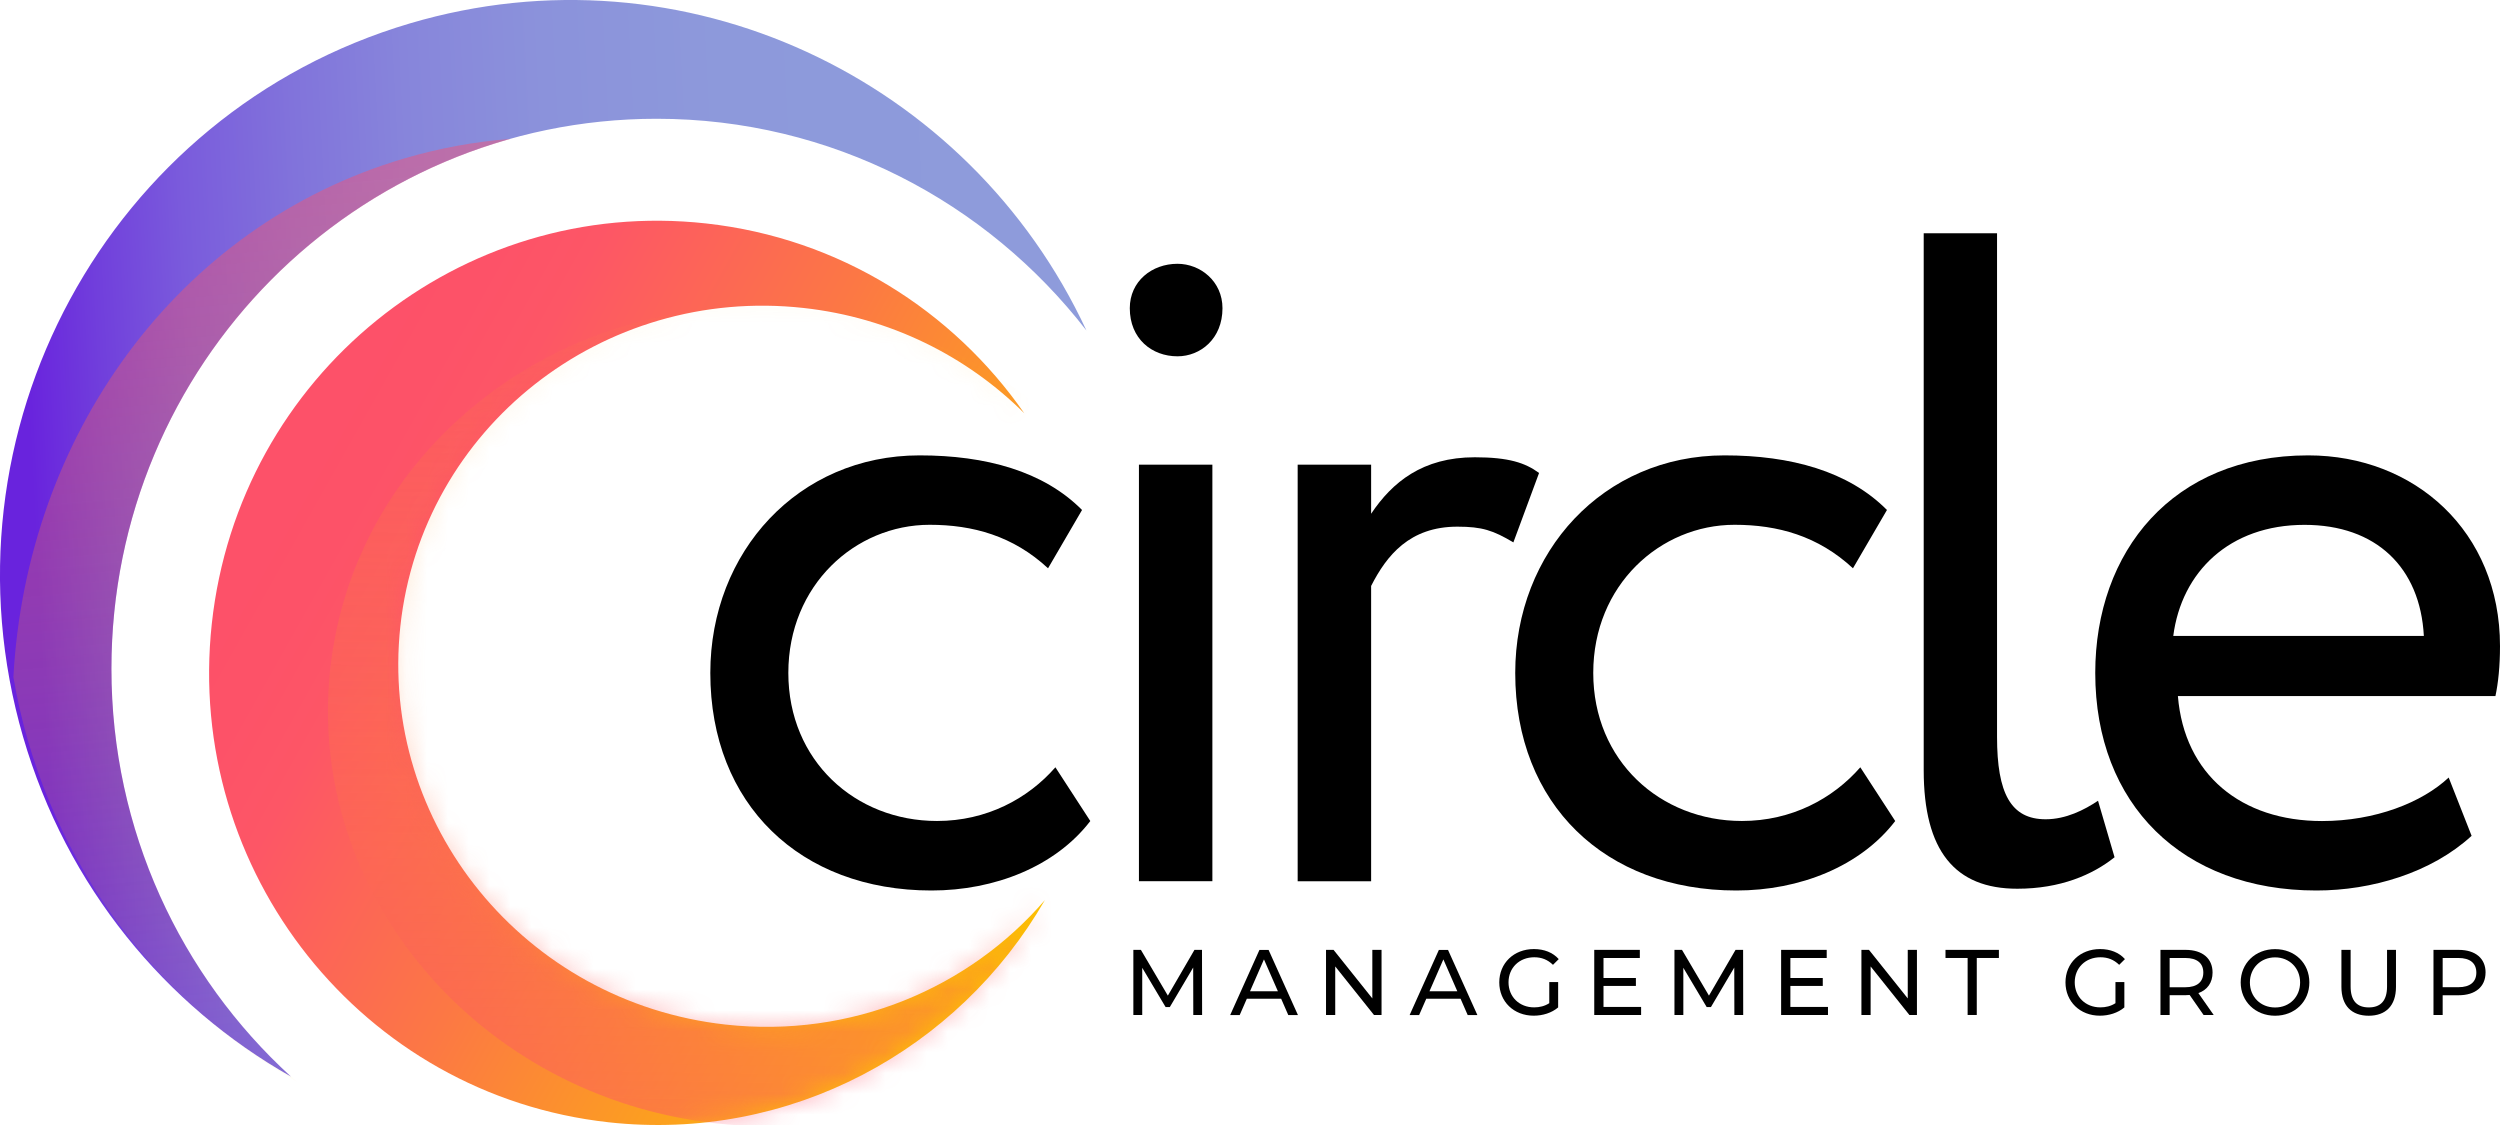 <svg width="120" height="54" viewBox="0 0 120 54" fill="none" xmlns="http://www.w3.org/2000/svg">
<path d="M5.348 32.098C5.348 17.518 17.064 5.701 31.519 5.701C39.902 5.701 47.361 9.681 52.149 15.865C46.516 3.747 32.816 -2.76 19.686 1.12C5.177 5.407 -3.14 20.744 1.11 35.376C3.203 42.579 7.951 48.267 13.965 51.676C8.674 46.846 5.348 39.863 5.348 32.098Z" fill="url(#paint0_linear_43_85)"/>
<path d="M29.204 53.869C37.931 54.834 46.008 50.393 50.156 43.202C46.516 47.43 40.867 49.847 34.833 49.18C25.176 48.112 18.185 39.546 19.218 30.048C20.252 20.551 28.918 13.715 38.575 14.783C42.748 15.244 46.422 17.108 49.168 19.84C45.737 14.91 40.3 11.434 33.898 10.726C22.088 9.418 11.461 18.017 10.167 29.933C8.87 41.845 17.396 52.563 29.209 53.869H29.204Z" fill="url(#paint1_linear_43_85)"/>
<mask id="mask0_43_85" style="mask-type:luminance" maskUnits="userSpaceOnUse" x="10" y="10" width="41" height="45">
<path d="M29.204 53.869C37.931 54.835 46.008 50.393 50.156 43.203C46.516 47.43 40.867 49.848 34.833 49.181C25.176 48.112 18.185 39.547 19.218 30.049C20.252 20.551 28.918 13.715 38.575 14.784C42.748 15.245 46.422 17.109 49.168 19.84C45.737 14.91 40.3 11.434 33.898 10.726C22.088 9.418 11.461 18.018 10.167 29.933C8.87 41.846 17.396 52.564 29.209 53.869H29.204Z" fill="white"/>
</mask>
<g mask="url(#mask0_43_85)">
<path style="mix-blend-mode:screen" opacity="0.44" d="M57.179 36.681C58.353 25.895 50.052 16.128 38.639 14.865C27.227 13.602 17.024 21.322 15.851 32.108C14.678 42.894 22.979 52.662 34.391 53.924C45.804 55.187 56.007 47.467 57.179 36.681Z" fill="url(#paint2_linear_43_85)"/>
</g>
<path d="M57.278 48.719L57.273 46.441L56.152 48.338H55.948L54.827 46.454V48.719H54.401V45.594H54.763L56.057 47.79L57.334 45.594H57.696L57.701 48.719H57.275H57.278Z" fill="black"/>
<path d="M61.495 47.939H59.848L59.506 48.722H59.049L60.453 45.596H60.892L62.301 48.722H61.837L61.495 47.939ZM61.339 47.581L60.67 46.05L60.001 47.581H61.339Z" fill="black"/>
<path d="M66.314 45.594V48.719H65.951L64.091 46.389V48.719H63.649V45.594H64.011L65.872 47.924V45.594H66.314Z" fill="black"/>
<path d="M70.107 47.939H68.461L68.118 48.722H67.662L69.066 45.596H69.505L70.914 48.722H70.449L70.107 47.939ZM69.951 47.581L69.282 46.05L68.614 47.581H69.951Z" fill="black"/>
<path d="M74.365 47.139H74.791V48.356C74.482 48.619 74.051 48.753 73.617 48.753C72.665 48.753 71.965 48.078 71.965 47.154C71.965 46.23 72.665 45.555 73.627 45.555C74.12 45.555 74.536 45.72 74.819 46.037L74.543 46.312C74.286 46.062 73.995 45.949 73.645 45.949C72.928 45.949 72.409 46.454 72.409 47.151C72.409 47.849 72.928 48.354 73.64 48.354C73.9 48.354 74.145 48.295 74.365 48.153V47.136V47.139Z" fill="black"/>
<path d="M78.773 48.331V48.719H76.524V45.594H78.712V45.983H76.968V46.943H78.523V47.324H76.968V48.333H78.776L78.773 48.331Z" fill="black"/>
<path d="M83.25 48.719L83.245 46.441L82.125 48.338H81.92L80.8 46.454V48.719H80.374V45.594H80.736L82.03 47.79L83.306 45.594H83.669L83.674 48.719H83.248H83.25Z" fill="black"/>
<path d="M87.743 48.331V48.719H85.494V45.594H87.682V45.983H85.938V46.943H87.493V47.324H85.938V48.333H87.746L87.743 48.331Z" fill="black"/>
<path d="M92.013 45.594V48.719H91.651L89.79 46.389V48.719H89.348V45.594H89.711L91.572 47.924V45.594H92.013Z" fill="black"/>
<path d="M94.446 45.983H93.384V45.594H95.947V45.983H94.885V48.719H94.446V45.983Z" fill="black"/>
<path d="M101.542 47.139H101.969V48.356C101.66 48.619 101.228 48.753 100.794 48.753C99.842 48.753 99.143 48.078 99.143 47.154C99.143 46.23 99.842 45.555 100.805 45.555C101.295 45.555 101.713 45.72 101.997 46.037L101.721 46.312C101.463 46.062 101.172 45.949 100.822 45.949C100.105 45.949 99.587 46.454 99.587 47.151C99.587 47.849 100.105 48.354 100.817 48.354C101.078 48.354 101.323 48.295 101.542 48.153V47.136V47.139Z" fill="black"/>
<path d="M105.772 48.719L105.103 47.759C105.042 47.764 104.975 47.769 104.909 47.769H104.143V48.719H103.702V45.594H104.912C105.718 45.594 106.203 46.006 106.203 46.683C106.203 47.164 105.956 47.514 105.522 47.669L106.257 48.719H105.774H105.772ZM105.759 46.683C105.759 46.237 105.463 45.983 104.896 45.983H104.143V47.388H104.896C105.463 47.388 105.759 47.128 105.759 46.683Z" fill="black"/>
<path d="M107.553 47.157C107.553 46.24 108.253 45.558 109.205 45.558C110.157 45.558 110.849 46.237 110.849 47.157C110.849 48.076 110.149 48.755 109.205 48.755C108.261 48.755 107.553 48.071 107.553 47.157ZM110.405 47.157C110.405 46.464 109.892 45.954 109.205 45.954C108.518 45.954 107.995 46.464 107.995 47.157C107.995 47.849 108.508 48.359 109.205 48.359C109.902 48.359 110.405 47.849 110.405 47.157Z" fill="black"/>
<path d="M112.388 47.37V45.594H112.83V47.352C112.83 48.045 113.144 48.356 113.703 48.356C114.262 48.356 114.578 48.045 114.578 47.352V45.594H115.007V47.37C115.007 48.277 114.514 48.755 113.698 48.755C112.881 48.755 112.388 48.277 112.388 47.37Z" fill="black"/>
<path d="M119.306 46.683C119.306 47.363 118.818 47.772 118.014 47.772H117.248V48.719H116.807V45.594H118.017C118.823 45.594 119.308 46.006 119.308 46.683H119.306ZM118.864 46.683C118.864 46.237 118.568 45.983 118.001 45.983H117.248V47.386H118.001C118.568 47.386 118.864 47.131 118.864 46.685V46.683Z" fill="black"/>
<path d="M52.333 39.412C50.659 41.59 47.751 42.744 44.711 42.744C38.411 42.744 34.095 38.611 34.095 32.301C34.095 26.48 38.325 21.858 44.139 21.858C47.312 21.858 50.087 22.613 51.938 24.479L50.306 27.278C48.632 25.723 46.695 25.19 44.624 25.19C41.056 25.19 37.84 28.079 37.84 32.299C37.84 36.518 41.056 39.407 44.977 39.407C47.356 39.407 49.339 38.341 50.659 36.83L52.333 39.407V39.412Z" fill="black"/>
<path d="M56.519 12.662C57.62 12.662 58.679 13.506 58.679 14.794C58.679 16.261 57.622 17.103 56.519 17.103C55.286 17.103 54.23 16.259 54.23 14.794C54.23 13.504 55.286 12.662 56.519 12.662ZM54.669 22.304H58.194V42.298H54.669V22.304Z" fill="black"/>
<path d="M62.288 22.304H65.814V24.66C66.827 23.148 68.279 21.949 70.791 21.949C72.422 21.949 73.213 22.216 73.875 22.703L72.642 26.035C71.672 25.458 71.143 25.28 69.954 25.28C67.662 25.28 66.561 26.658 65.814 28.125V42.301H62.288V22.306V22.304Z" fill="black"/>
<path d="M90.969 39.412C89.295 41.59 86.387 42.744 83.347 42.744C77.047 42.744 72.731 38.611 72.731 32.301C72.731 26.48 76.961 21.858 82.775 21.858C85.948 21.858 88.723 22.613 90.574 24.479L88.942 27.278C87.268 25.723 85.331 25.19 83.26 25.19C79.692 25.19 76.476 28.079 76.476 32.299C76.476 36.518 79.692 39.407 83.613 39.407C85.992 39.407 87.975 38.341 89.295 36.83L90.969 39.407V39.412Z" fill="black"/>
<path d="M92.332 11.197H95.858V35.37C95.858 38.081 96.519 39.325 98.193 39.325C99.163 39.325 100.044 38.879 100.705 38.436L101.499 41.148C100.442 41.992 98.9 42.659 96.83 42.659C93.833 42.659 92.338 40.836 92.338 36.971V11.197H92.332Z" fill="black"/>
<path d="M118.634 40.123C116.697 41.899 113.833 42.744 111.189 42.744C104.756 42.744 100.572 38.611 100.572 32.301C100.572 26.48 104.274 21.858 110.793 21.858C115.903 21.858 120 25.502 120 31.011C120 31.99 119.913 32.788 119.781 33.411H104.539C104.848 37.188 107.579 39.41 111.457 39.41C114.012 39.41 116.258 38.521 117.537 37.322L118.637 40.12L118.634 40.123ZM104.317 30.525H116.345C116.169 27.237 114.055 25.193 110.617 25.193C107.005 25.193 104.713 27.458 104.317 30.525Z" fill="black"/>
<path style="mix-blend-mode:screen" opacity="0.44" d="M19.394 7.608C8.444 10.842 1.258 21.012 0.643 32.505C2.065 40.844 7.183 47.904 14.238 51.912C8.791 47.075 5.35 39.995 5.35 32.098C5.35 19.967 13.467 9.753 24.517 6.664C22.81 6.797 21.097 7.106 19.394 7.608Z" fill="url(#paint3_linear_43_85)"/>
<defs>
<linearGradient id="paint0_linear_43_85" x1="1.746" y1="26.82" x2="62.327" y2="23.672" gradientUnits="userSpaceOnUse">
<stop stop-color="#6923DD"/>
<stop offset="0.06" stop-color="#713FDC"/>
<stop offset="0.13" stop-color="#7A5BDC"/>
<stop offset="0.22" stop-color="#8173DB"/>
<stop offset="0.31" stop-color="#8785DB"/>
<stop offset="0.42" stop-color="#8B92DB"/>
<stop offset="0.56" stop-color="#8D99DB"/>
<stop offset="0.87" stop-color="#8E9CDB"/>
</linearGradient>
<linearGradient id="paint1_linear_43_85" x1="48.98" y1="42.263" x2="5.718" y2="17.962" gradientUnits="userSpaceOnUse">
<stop stop-color="#FCC100"/>
<stop offset="0.42" stop-color="#FC7844"/>
<stop offset="0.66" stop-color="#FD5666"/>
<stop offset="0.74" stop-color="#FD5268"/>
<stop offset="1" stop-color="#FD4E6B"/>
</linearGradient>
<linearGradient id="paint2_linear_43_85" x1="36.892" y1="11.618" x2="36.187" y2="53.547" gradientUnits="userSpaceOnUse">
<stop stop-color="#FCC100" stop-opacity="0"/>
<stop offset="0.48" stop-color="#FC8636" stop-opacity="0.51"/>
<stop offset="0.84" stop-color="#FC5D5C" stop-opacity="0.86"/>
<stop offset="1" stop-color="#FD4E6B"/>
</linearGradient>
<linearGradient id="paint3_linear_43_85" x1="15.864" y1="55.272" x2="11.479" y2="8.452" gradientUnits="userSpaceOnUse">
<stop stop-color="#FCC100" stop-opacity="0"/>
<stop offset="0.48" stop-color="#FC8636" stop-opacity="0.51"/>
<stop offset="0.84" stop-color="#FC5D5C" stop-opacity="0.86"/>
<stop offset="1" stop-color="#FD4E6B"/>
</linearGradient>
</defs>
</svg>
